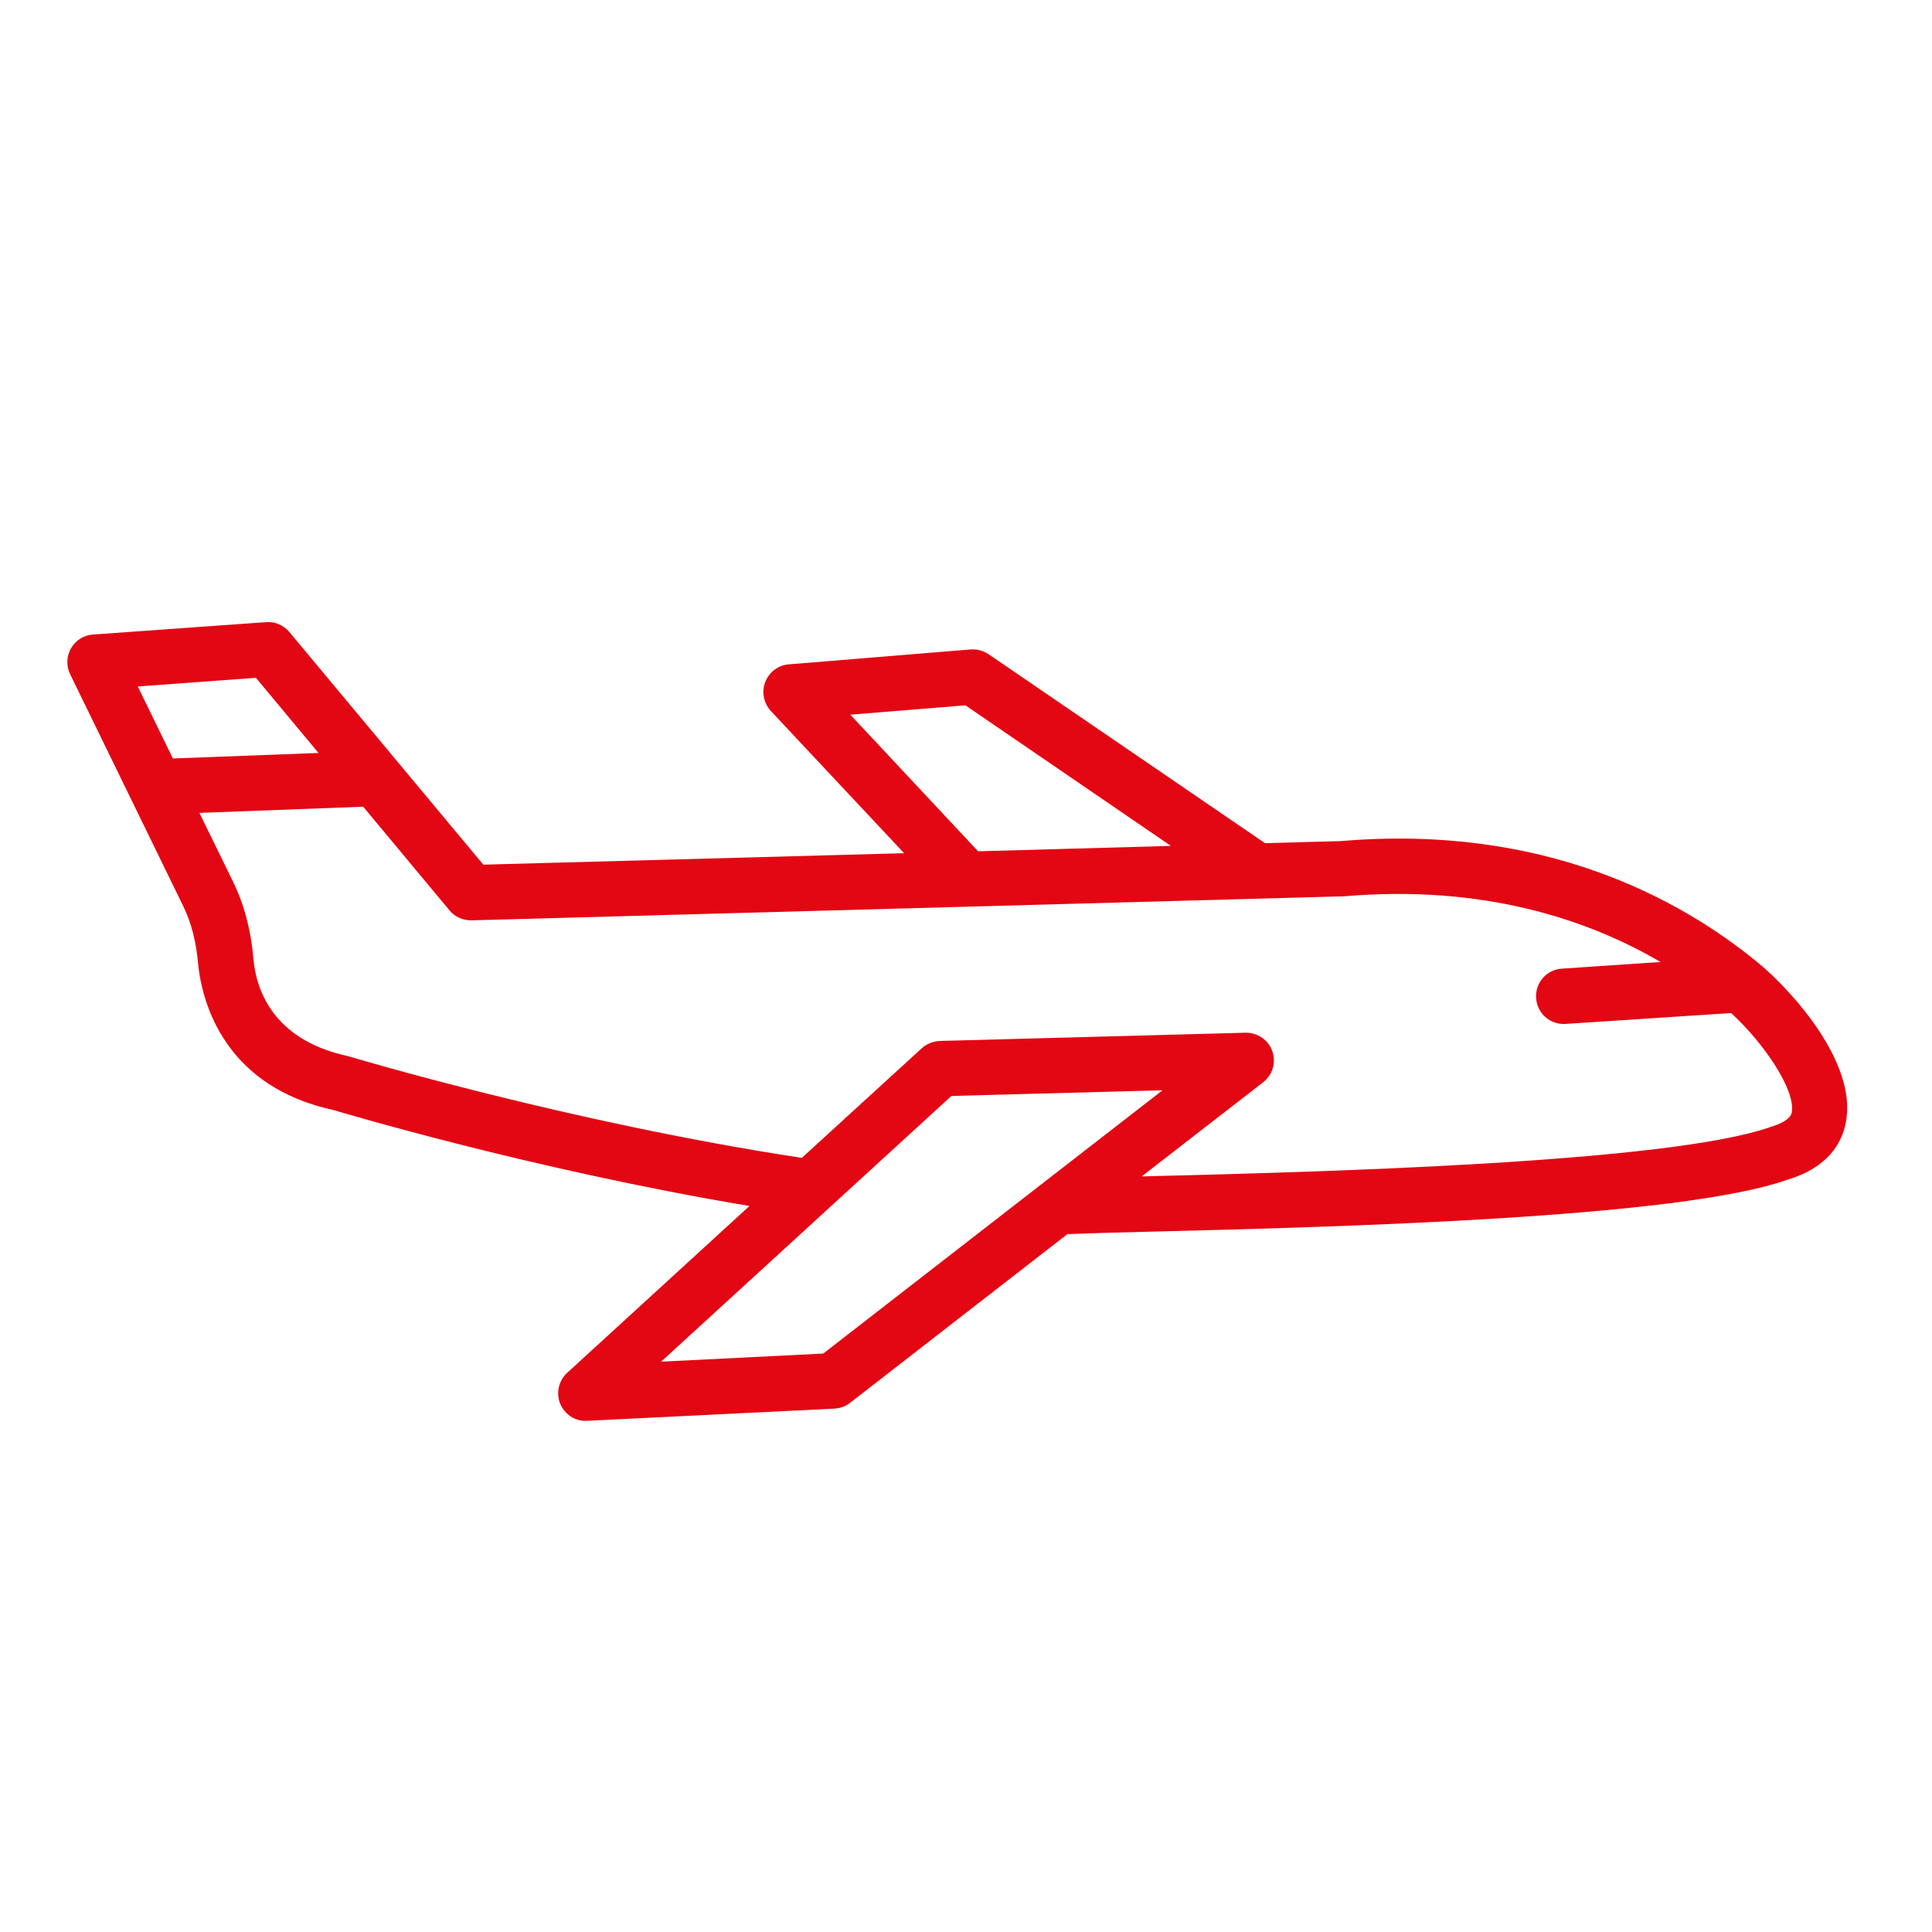 <svg xmlns="http://www.w3.org/2000/svg" width="60" height="60" viewBox="0 0 60 60" fill="none"><g clip-path="url(#clip0_356_259)"><path d="M57.32 34.878C57.711 32.969 55.533 30.67 54.629 29.925L54.62 29.922C54.612 29.918 54.608 29.907 54.608 29.907C52.15 27.884 47.9 25.587 41.643 26.121L39.286 26.185L30.698 20.315C30.533 20.207 30.343 20.156 30.146 20.169L24.494 20.632C24.167 20.657 23.884 20.874 23.765 21.18C23.647 21.485 23.713 21.829 23.935 22.076L28.078 26.497L15.01 26.853L8.981 19.622C8.801 19.412 8.532 19.299 8.264 19.321L2.885 19.706C2.597 19.729 2.349 19.884 2.207 20.131C2.065 20.378 2.053 20.68 2.176 20.934L5.697 28.155C5.944 28.663 6.092 29.243 6.154 29.941C6.227 30.701 6.644 33.037 9.194 34.11C9.536 34.254 9.925 34.379 10.347 34.47C10.415 34.489 16.457 36.312 23.275 37.453L17.614 42.634C17.348 42.878 17.262 43.264 17.399 43.6C17.492 43.812 17.653 43.976 17.857 44.061C17.971 44.109 18.095 44.133 18.233 44.124L25.911 43.746C26.089 43.734 26.256 43.68 26.399 43.567L33.15 38.326C33.755 38.303 34.648 38.276 35.772 38.249C41.5 38.106 52.163 37.833 55.517 36.634C56.788 36.257 57.204 35.472 57.32 34.878ZM26.407 22.195L29.982 21.904L36.363 26.27L30.376 26.438L26.407 22.195ZM7.948 21.05L9.891 23.384L5.37 23.555L4.277 21.319L7.948 21.05ZM25.566 42.036L20.531 42.288L29.547 34.036L36.104 33.859L25.566 42.036ZM54.998 34.995C51.861 36.113 40.972 36.397 35.739 36.527C35.64 36.533 35.553 36.535 35.458 36.533L39.23 33.609C39.528 33.38 39.633 32.992 39.512 32.644C39.39 32.295 39.054 32.067 38.678 32.072L29.182 32.328C28.977 32.337 28.78 32.418 28.626 32.555L24.901 35.959C17.69 34.863 10.93 32.834 10.793 32.796C8.438 32.284 7.949 30.687 7.871 29.781C7.792 28.874 7.583 28.095 7.244 27.396L6.193 25.245L11.279 25.053L13.961 28.274C14.125 28.477 14.386 28.587 14.647 28.582L41.746 27.835C46.053 27.468 49.293 28.544 51.571 29.876L48.502 30.082C48.028 30.113 47.674 30.521 47.705 30.995C47.727 31.33 47.935 31.61 48.228 31.733C48.351 31.785 48.475 31.808 48.613 31.799L53.762 31.461C54.773 32.385 55.78 33.865 55.643 34.556C55.63 34.608 55.581 34.818 54.998 34.995Z" fill="#E30613"></path></g><defs><clipPath id="clip0_356_259"><rect width="60" height="60" fill="white"></rect></clipPath></defs></svg>